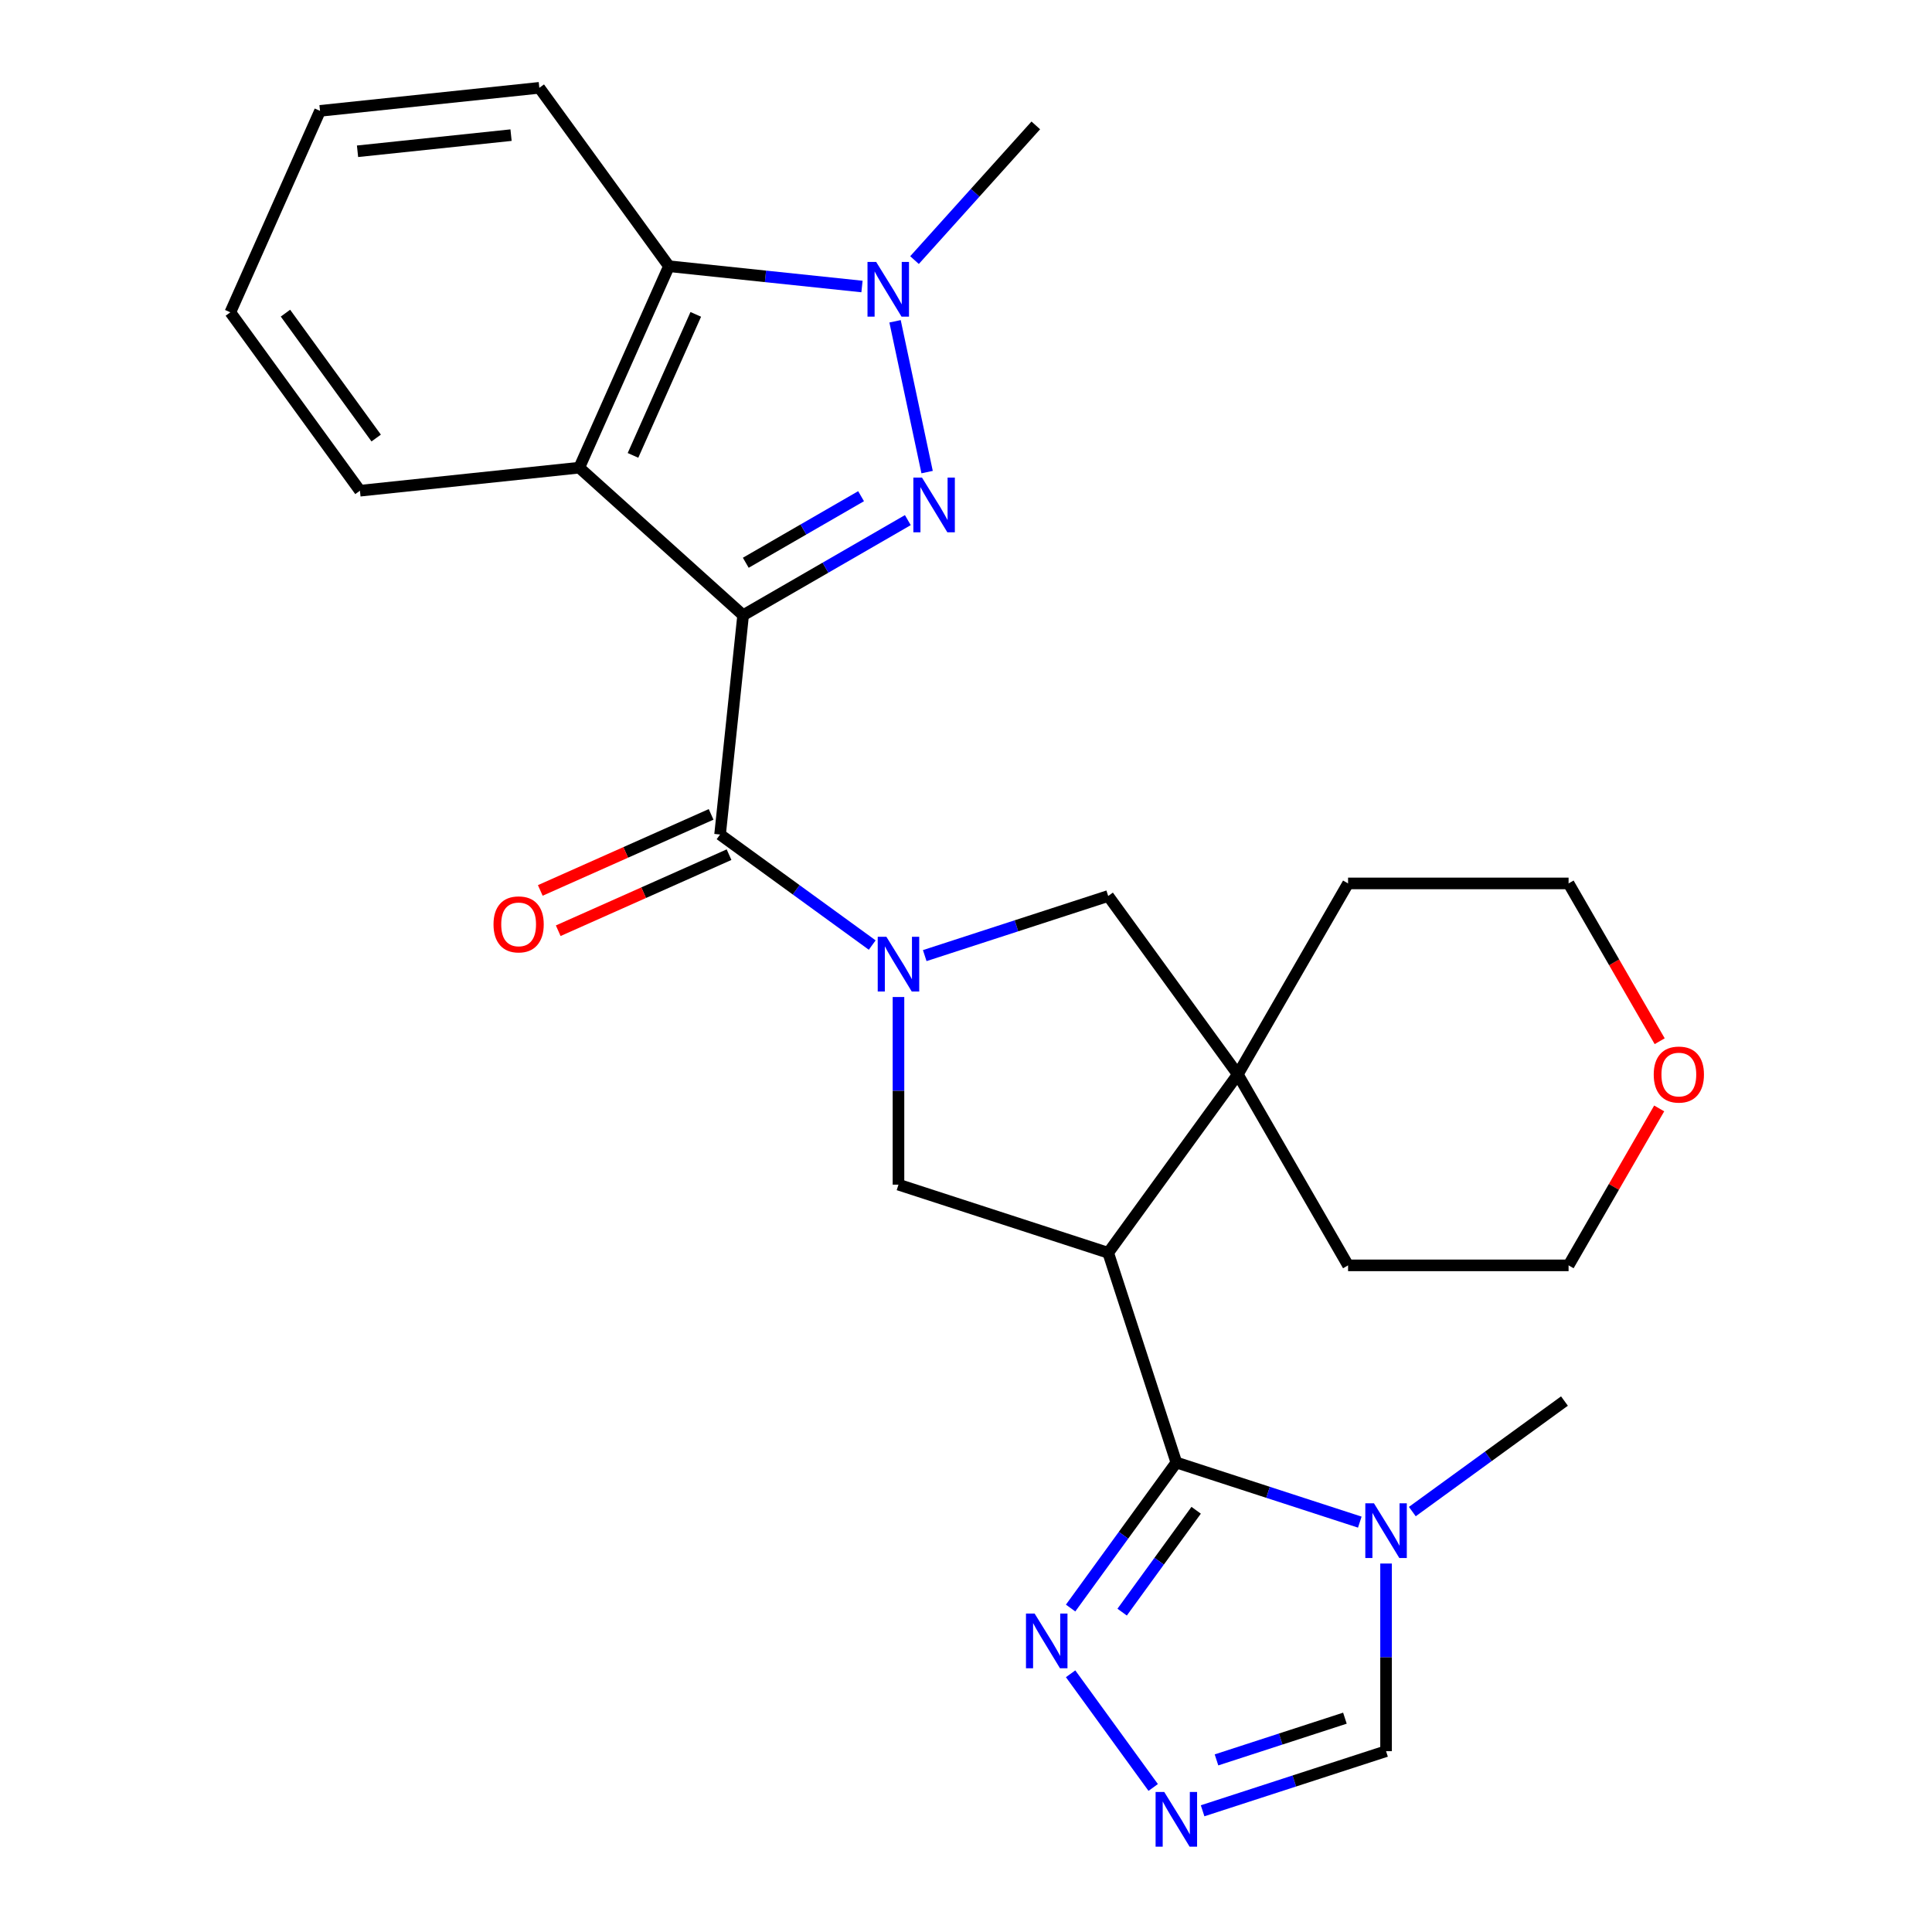 <?xml version='1.0' encoding='iso-8859-1'?>
<svg version='1.1' baseProfile='full'
              xmlns='http://www.w3.org/2000/svg'
                      xmlns:rdkit='http://www.rdkit.org/xml'
                      xmlns:xlink='http://www.w3.org/1999/xlink'
                  xml:space='preserve'
width='1000px' height='1000px' viewBox='0 0 1000 1000'>
<!-- END OF HEADER -->
<rect style='opacity:1.0;fill:#FFFFFF;stroke:none' width='1000' height='1000' x='0' y='0'> </rect>
<path class='bond-0' d='M 384.641,318.437 L 427.267,293.826' style='fill:none;fill-rule:evenodd;stroke:#000000;stroke-width:6px;stroke-linecap:butt;stroke-linejoin:miter;stroke-opacity:1' />
<path class='bond-0' d='M 427.267,293.826 L 469.894,269.216' style='fill:none;fill-rule:evenodd;stroke:#0000FF;stroke-width:6px;stroke-linecap:butt;stroke-linejoin:miter;stroke-opacity:1' />
<path class='bond-0' d='M 386.015,291.284 L 415.854,274.057' style='fill:none;fill-rule:evenodd;stroke:#000000;stroke-width:6px;stroke-linecap:butt;stroke-linejoin:miter;stroke-opacity:1' />
<path class='bond-0' d='M 415.854,274.057 L 445.692,256.83' style='fill:none;fill-rule:evenodd;stroke:#0000FF;stroke-width:6px;stroke-linecap:butt;stroke-linejoin:miter;stroke-opacity:1' />
<path class='bond-3' d='M 384.641,318.437 L 372.71,431.949' style='fill:none;fill-rule:evenodd;stroke:#000000;stroke-width:6px;stroke-linecap:butt;stroke-linejoin:miter;stroke-opacity:1' />
<path class='bond-6' d='M 384.641,318.437 L 299.82,242.064' style='fill:none;fill-rule:evenodd;stroke:#000000;stroke-width:6px;stroke-linecap:butt;stroke-linejoin:miter;stroke-opacity:1' />
<path class='bond-5' d='M 479.871,244.354 L 463.28,166.303' style='fill:none;fill-rule:evenodd;stroke:#0000FF;stroke-width:6px;stroke-linecap:butt;stroke-linejoin:miter;stroke-opacity:1' />
<path class='bond-1' d='M 451.456,489.161 L 412.083,460.555' style='fill:none;fill-rule:evenodd;stroke:#0000FF;stroke-width:6px;stroke-linecap:butt;stroke-linejoin:miter;stroke-opacity:1' />
<path class='bond-1' d='M 412.083,460.555 L 372.71,431.949' style='fill:none;fill-rule:evenodd;stroke:#000000;stroke-width:6px;stroke-linecap:butt;stroke-linejoin:miter;stroke-opacity:1' />
<path class='bond-8' d='M 465.05,516.051 L 465.05,564.613' style='fill:none;fill-rule:evenodd;stroke:#0000FF;stroke-width:6px;stroke-linecap:butt;stroke-linejoin:miter;stroke-opacity:1' />
<path class='bond-8' d='M 465.05,564.613 L 465.05,613.175' style='fill:none;fill-rule:evenodd;stroke:#000000;stroke-width:6px;stroke-linecap:butt;stroke-linejoin:miter;stroke-opacity:1' />
<path class='bond-13' d='M 478.643,494.621 L 526.122,479.194' style='fill:none;fill-rule:evenodd;stroke:#0000FF;stroke-width:6px;stroke-linecap:butt;stroke-linejoin:miter;stroke-opacity:1' />
<path class='bond-13' d='M 526.122,479.194 L 573.601,463.767' style='fill:none;fill-rule:evenodd;stroke:#000000;stroke-width:6px;stroke-linecap:butt;stroke-linejoin:miter;stroke-opacity:1' />
<path class='bond-2' d='M 573.601,648.445 L 465.05,613.175' style='fill:none;fill-rule:evenodd;stroke:#000000;stroke-width:6px;stroke-linecap:butt;stroke-linejoin:miter;stroke-opacity:1' />
<path class='bond-4' d='M 573.601,648.445 L 608.871,756.997' style='fill:none;fill-rule:evenodd;stroke:#000000;stroke-width:6px;stroke-linecap:butt;stroke-linejoin:miter;stroke-opacity:1' />
<path class='bond-29' d='M 573.601,648.445 L 640.689,556.106' style='fill:none;fill-rule:evenodd;stroke:#000000;stroke-width:6px;stroke-linecap:butt;stroke-linejoin:miter;stroke-opacity:1' />
<path class='bond-15' d='M 368.068,421.522 L 323.86,441.205' style='fill:none;fill-rule:evenodd;stroke:#000000;stroke-width:6px;stroke-linecap:butt;stroke-linejoin:miter;stroke-opacity:1' />
<path class='bond-15' d='M 323.86,441.205 L 279.652,460.888' style='fill:none;fill-rule:evenodd;stroke:#FF0000;stroke-width:6px;stroke-linecap:butt;stroke-linejoin:miter;stroke-opacity:1' />
<path class='bond-15' d='M 377.353,442.376 L 333.145,462.059' style='fill:none;fill-rule:evenodd;stroke:#000000;stroke-width:6px;stroke-linecap:butt;stroke-linejoin:miter;stroke-opacity:1' />
<path class='bond-15' d='M 333.145,462.059 L 288.936,481.742' style='fill:none;fill-rule:evenodd;stroke:#FF0000;stroke-width:6px;stroke-linecap:butt;stroke-linejoin:miter;stroke-opacity:1' />
<path class='bond-7' d='M 608.871,756.997 L 656.35,772.424' style='fill:none;fill-rule:evenodd;stroke:#000000;stroke-width:6px;stroke-linecap:butt;stroke-linejoin:miter;stroke-opacity:1' />
<path class='bond-7' d='M 656.35,772.424 L 703.829,787.85' style='fill:none;fill-rule:evenodd;stroke:#0000FF;stroke-width:6px;stroke-linecap:butt;stroke-linejoin:miter;stroke-opacity:1' />
<path class='bond-11' d='M 608.871,756.997 L 581.508,794.66' style='fill:none;fill-rule:evenodd;stroke:#000000;stroke-width:6px;stroke-linecap:butt;stroke-linejoin:miter;stroke-opacity:1' />
<path class='bond-11' d='M 581.508,794.66 L 554.144,832.323' style='fill:none;fill-rule:evenodd;stroke:#0000FF;stroke-width:6px;stroke-linecap:butt;stroke-linejoin:miter;stroke-opacity:1' />
<path class='bond-11' d='M 619.13,781.713 L 599.976,808.077' style='fill:none;fill-rule:evenodd;stroke:#000000;stroke-width:6px;stroke-linecap:butt;stroke-linejoin:miter;stroke-opacity:1' />
<path class='bond-11' d='M 599.976,808.077 L 580.821,834.441' style='fill:none;fill-rule:evenodd;stroke:#0000FF;stroke-width:6px;stroke-linecap:butt;stroke-linejoin:miter;stroke-opacity:1' />
<path class='bond-17' d='M 473.35,134.627 L 504.74,99.766' style='fill:none;fill-rule:evenodd;stroke:#0000FF;stroke-width:6px;stroke-linecap:butt;stroke-linejoin:miter;stroke-opacity:1' />
<path class='bond-17' d='M 504.74,99.766 L 536.13,64.904' style='fill:none;fill-rule:evenodd;stroke:#000000;stroke-width:6px;stroke-linecap:butt;stroke-linejoin:miter;stroke-opacity:1' />
<path class='bond-27' d='M 446.163,148.296 L 396.204,143.045' style='fill:none;fill-rule:evenodd;stroke:#0000FF;stroke-width:6px;stroke-linecap:butt;stroke-linejoin:miter;stroke-opacity:1' />
<path class='bond-27' d='M 396.204,143.045 L 346.244,137.794' style='fill:none;fill-rule:evenodd;stroke:#000000;stroke-width:6px;stroke-linecap:butt;stroke-linejoin:miter;stroke-opacity:1' />
<path class='bond-10' d='M 299.82,242.064 L 346.244,137.794' style='fill:none;fill-rule:evenodd;stroke:#000000;stroke-width:6px;stroke-linecap:butt;stroke-linejoin:miter;stroke-opacity:1' />
<path class='bond-10' d='M 327.638,235.708 L 360.135,162.719' style='fill:none;fill-rule:evenodd;stroke:#000000;stroke-width:6px;stroke-linecap:butt;stroke-linejoin:miter;stroke-opacity:1' />
<path class='bond-18' d='M 299.82,242.064 L 186.308,253.994' style='fill:none;fill-rule:evenodd;stroke:#000000;stroke-width:6px;stroke-linecap:butt;stroke-linejoin:miter;stroke-opacity:1' />
<path class='bond-14' d='M 717.423,809.281 L 717.423,857.843' style='fill:none;fill-rule:evenodd;stroke:#0000FF;stroke-width:6px;stroke-linecap:butt;stroke-linejoin:miter;stroke-opacity:1' />
<path class='bond-14' d='M 717.423,857.843 L 717.423,906.405' style='fill:none;fill-rule:evenodd;stroke:#000000;stroke-width:6px;stroke-linecap:butt;stroke-linejoin:miter;stroke-opacity:1' />
<path class='bond-19' d='M 731.016,782.391 L 770.389,753.785' style='fill:none;fill-rule:evenodd;stroke:#0000FF;stroke-width:6px;stroke-linecap:butt;stroke-linejoin:miter;stroke-opacity:1' />
<path class='bond-19' d='M 770.389,753.785 L 809.762,725.179' style='fill:none;fill-rule:evenodd;stroke:#000000;stroke-width:6px;stroke-linecap:butt;stroke-linejoin:miter;stroke-opacity:1' />
<path class='bond-9' d='M 640.689,556.106 L 573.601,463.767' style='fill:none;fill-rule:evenodd;stroke:#000000;stroke-width:6px;stroke-linecap:butt;stroke-linejoin:miter;stroke-opacity:1' />
<path class='bond-20' d='M 640.689,556.106 L 697.758,457.26' style='fill:none;fill-rule:evenodd;stroke:#000000;stroke-width:6px;stroke-linecap:butt;stroke-linejoin:miter;stroke-opacity:1' />
<path class='bond-21' d='M 640.689,556.106 L 697.758,654.952' style='fill:none;fill-rule:evenodd;stroke:#000000;stroke-width:6px;stroke-linecap:butt;stroke-linejoin:miter;stroke-opacity:1' />
<path class='bond-22' d='M 346.244,137.794 L 279.156,45.455' style='fill:none;fill-rule:evenodd;stroke:#000000;stroke-width:6px;stroke-linecap:butt;stroke-linejoin:miter;stroke-opacity:1' />
<path class='bond-12' d='M 554.144,866.349 L 596.892,925.188' style='fill:none;fill-rule:evenodd;stroke:#0000FF;stroke-width:6px;stroke-linecap:butt;stroke-linejoin:miter;stroke-opacity:1' />
<path class='bond-31' d='M 622.465,937.258 L 669.944,921.832' style='fill:none;fill-rule:evenodd;stroke:#0000FF;stroke-width:6px;stroke-linecap:butt;stroke-linejoin:miter;stroke-opacity:1' />
<path class='bond-31' d='M 669.944,921.832 L 717.423,906.405' style='fill:none;fill-rule:evenodd;stroke:#000000;stroke-width:6px;stroke-linecap:butt;stroke-linejoin:miter;stroke-opacity:1' />
<path class='bond-31' d='M 629.654,910.92 L 662.89,900.121' style='fill:none;fill-rule:evenodd;stroke:#0000FF;stroke-width:6px;stroke-linecap:butt;stroke-linejoin:miter;stroke-opacity:1' />
<path class='bond-31' d='M 662.89,900.121 L 696.125,889.323' style='fill:none;fill-rule:evenodd;stroke:#000000;stroke-width:6px;stroke-linecap:butt;stroke-linejoin:miter;stroke-opacity:1' />
<path class='bond-16' d='M 858.795,573.72 L 835.346,614.336' style='fill:none;fill-rule:evenodd;stroke:#FF0000;stroke-width:6px;stroke-linecap:butt;stroke-linejoin:miter;stroke-opacity:1' />
<path class='bond-16' d='M 835.346,614.336 L 811.896,654.952' style='fill:none;fill-rule:evenodd;stroke:#000000;stroke-width:6px;stroke-linecap:butt;stroke-linejoin:miter;stroke-opacity:1' />
<path class='bond-30' d='M 859.05,538.933 L 835.473,498.096' style='fill:none;fill-rule:evenodd;stroke:#FF0000;stroke-width:6px;stroke-linecap:butt;stroke-linejoin:miter;stroke-opacity:1' />
<path class='bond-30' d='M 835.473,498.096 L 811.896,457.26' style='fill:none;fill-rule:evenodd;stroke:#000000;stroke-width:6px;stroke-linecap:butt;stroke-linejoin:miter;stroke-opacity:1' />
<path class='bond-25' d='M 186.308,253.994 L 119.22,161.655' style='fill:none;fill-rule:evenodd;stroke:#000000;stroke-width:6px;stroke-linecap:butt;stroke-linejoin:miter;stroke-opacity:1' />
<path class='bond-25' d='M 194.713,226.726 L 147.751,162.088' style='fill:none;fill-rule:evenodd;stroke:#000000;stroke-width:6px;stroke-linecap:butt;stroke-linejoin:miter;stroke-opacity:1' />
<path class='bond-24' d='M 697.758,457.26 L 811.896,457.26' style='fill:none;fill-rule:evenodd;stroke:#000000;stroke-width:6px;stroke-linecap:butt;stroke-linejoin:miter;stroke-opacity:1' />
<path class='bond-23' d='M 697.758,654.952 L 811.896,654.952' style='fill:none;fill-rule:evenodd;stroke:#000000;stroke-width:6px;stroke-linecap:butt;stroke-linejoin:miter;stroke-opacity:1' />
<path class='bond-28' d='M 279.156,45.455 L 165.644,57.385' style='fill:none;fill-rule:evenodd;stroke:#000000;stroke-width:6px;stroke-linecap:butt;stroke-linejoin:miter;stroke-opacity:1' />
<path class='bond-28' d='M 264.515,69.947 L 185.056,78.298' style='fill:none;fill-rule:evenodd;stroke:#000000;stroke-width:6px;stroke-linecap:butt;stroke-linejoin:miter;stroke-opacity:1' />
<path class='bond-26' d='M 119.22,161.655 L 165.644,57.385' style='fill:none;fill-rule:evenodd;stroke:#000000;stroke-width:6px;stroke-linecap:butt;stroke-linejoin:miter;stroke-opacity:1' />
<path  class='atom-1' d='M 477.227 247.208
L 486.507 262.208
Q 487.427 263.688, 488.907 266.368
Q 490.387 269.048, 490.467 269.208
L 490.467 247.208
L 494.227 247.208
L 494.227 275.528
L 490.347 275.528
L 480.387 259.128
Q 479.227 257.208, 477.987 255.008
Q 476.787 252.808, 476.427 252.128
L 476.427 275.528
L 472.747 275.528
L 472.747 247.208
L 477.227 247.208
' fill='#0000FF'/>
<path  class='atom-2' d='M 458.79 484.877
L 468.07 499.877
Q 468.99 501.357, 470.47 504.037
Q 471.95 506.717, 472.03 506.877
L 472.03 484.877
L 475.79 484.877
L 475.79 513.197
L 471.91 513.197
L 461.95 496.797
Q 460.79 494.877, 459.55 492.677
Q 458.35 490.477, 457.99 489.797
L 457.99 513.197
L 454.31 513.197
L 454.31 484.877
L 458.79 484.877
' fill='#0000FF'/>
<path  class='atom-6' d='M 453.497 135.564
L 462.777 150.564
Q 463.697 152.044, 465.177 154.724
Q 466.657 157.404, 466.737 157.564
L 466.737 135.564
L 470.497 135.564
L 470.497 163.884
L 466.617 163.884
L 456.657 147.484
Q 455.497 145.564, 454.257 143.364
Q 453.057 141.164, 452.697 140.484
L 452.697 163.884
L 449.017 163.884
L 449.017 135.564
L 453.497 135.564
' fill='#0000FF'/>
<path  class='atom-8' d='M 711.163 778.107
L 720.443 793.107
Q 721.363 794.587, 722.843 797.267
Q 724.323 799.947, 724.403 800.107
L 724.403 778.107
L 728.163 778.107
L 728.163 806.427
L 724.283 806.427
L 714.323 790.027
Q 713.163 788.107, 711.923 785.907
Q 710.723 783.707, 710.363 783.027
L 710.363 806.427
L 706.683 806.427
L 706.683 778.107
L 711.163 778.107
' fill='#0000FF'/>
<path  class='atom-12' d='M 535.523 835.176
L 544.803 850.176
Q 545.723 851.656, 547.203 854.336
Q 548.683 857.016, 548.763 857.176
L 548.763 835.176
L 552.523 835.176
L 552.523 863.496
L 548.643 863.496
L 538.683 847.096
Q 537.523 845.176, 536.283 842.976
Q 535.083 840.776, 534.723 840.096
L 534.723 863.496
L 531.043 863.496
L 531.043 835.176
L 535.523 835.176
' fill='#0000FF'/>
<path  class='atom-13' d='M 602.611 927.515
L 611.891 942.515
Q 612.811 943.995, 614.291 946.675
Q 615.771 949.355, 615.851 949.515
L 615.851 927.515
L 619.611 927.515
L 619.611 955.835
L 615.731 955.835
L 605.771 939.435
Q 604.611 937.515, 603.371 935.315
Q 602.171 933.115, 601.811 932.435
L 601.811 955.835
L 598.131 955.835
L 598.131 927.515
L 602.611 927.515
' fill='#0000FF'/>
<path  class='atom-16' d='M 255.441 478.453
Q 255.441 471.653, 258.801 467.853
Q 262.161 464.053, 268.441 464.053
Q 274.721 464.053, 278.081 467.853
Q 281.441 471.653, 281.441 478.453
Q 281.441 485.333, 278.041 489.253
Q 274.641 493.133, 268.441 493.133
Q 262.201 493.133, 258.801 489.253
Q 255.441 485.373, 255.441 478.453
M 268.441 489.933
Q 272.761 489.933, 275.081 487.053
Q 277.441 484.133, 277.441 478.453
Q 277.441 472.893, 275.081 470.093
Q 272.761 467.253, 268.441 467.253
Q 264.121 467.253, 261.761 470.053
Q 259.441 472.853, 259.441 478.453
Q 259.441 484.173, 261.761 487.053
Q 264.121 489.933, 268.441 489.933
' fill='#FF0000'/>
<path  class='atom-17' d='M 855.965 556.186
Q 855.965 549.386, 859.325 545.586
Q 862.685 541.786, 868.965 541.786
Q 875.245 541.786, 878.605 545.586
Q 881.965 549.386, 881.965 556.186
Q 881.965 563.066, 878.565 566.986
Q 875.165 570.866, 868.965 570.866
Q 862.725 570.866, 859.325 566.986
Q 855.965 563.106, 855.965 556.186
M 868.965 567.666
Q 873.285 567.666, 875.605 564.786
Q 877.965 561.866, 877.965 556.186
Q 877.965 550.626, 875.605 547.826
Q 873.285 544.986, 868.965 544.986
Q 864.645 544.986, 862.285 547.786
Q 859.965 550.586, 859.965 556.186
Q 859.965 561.906, 862.285 564.786
Q 864.645 567.666, 868.965 567.666
' fill='#FF0000'/>
</svg>
